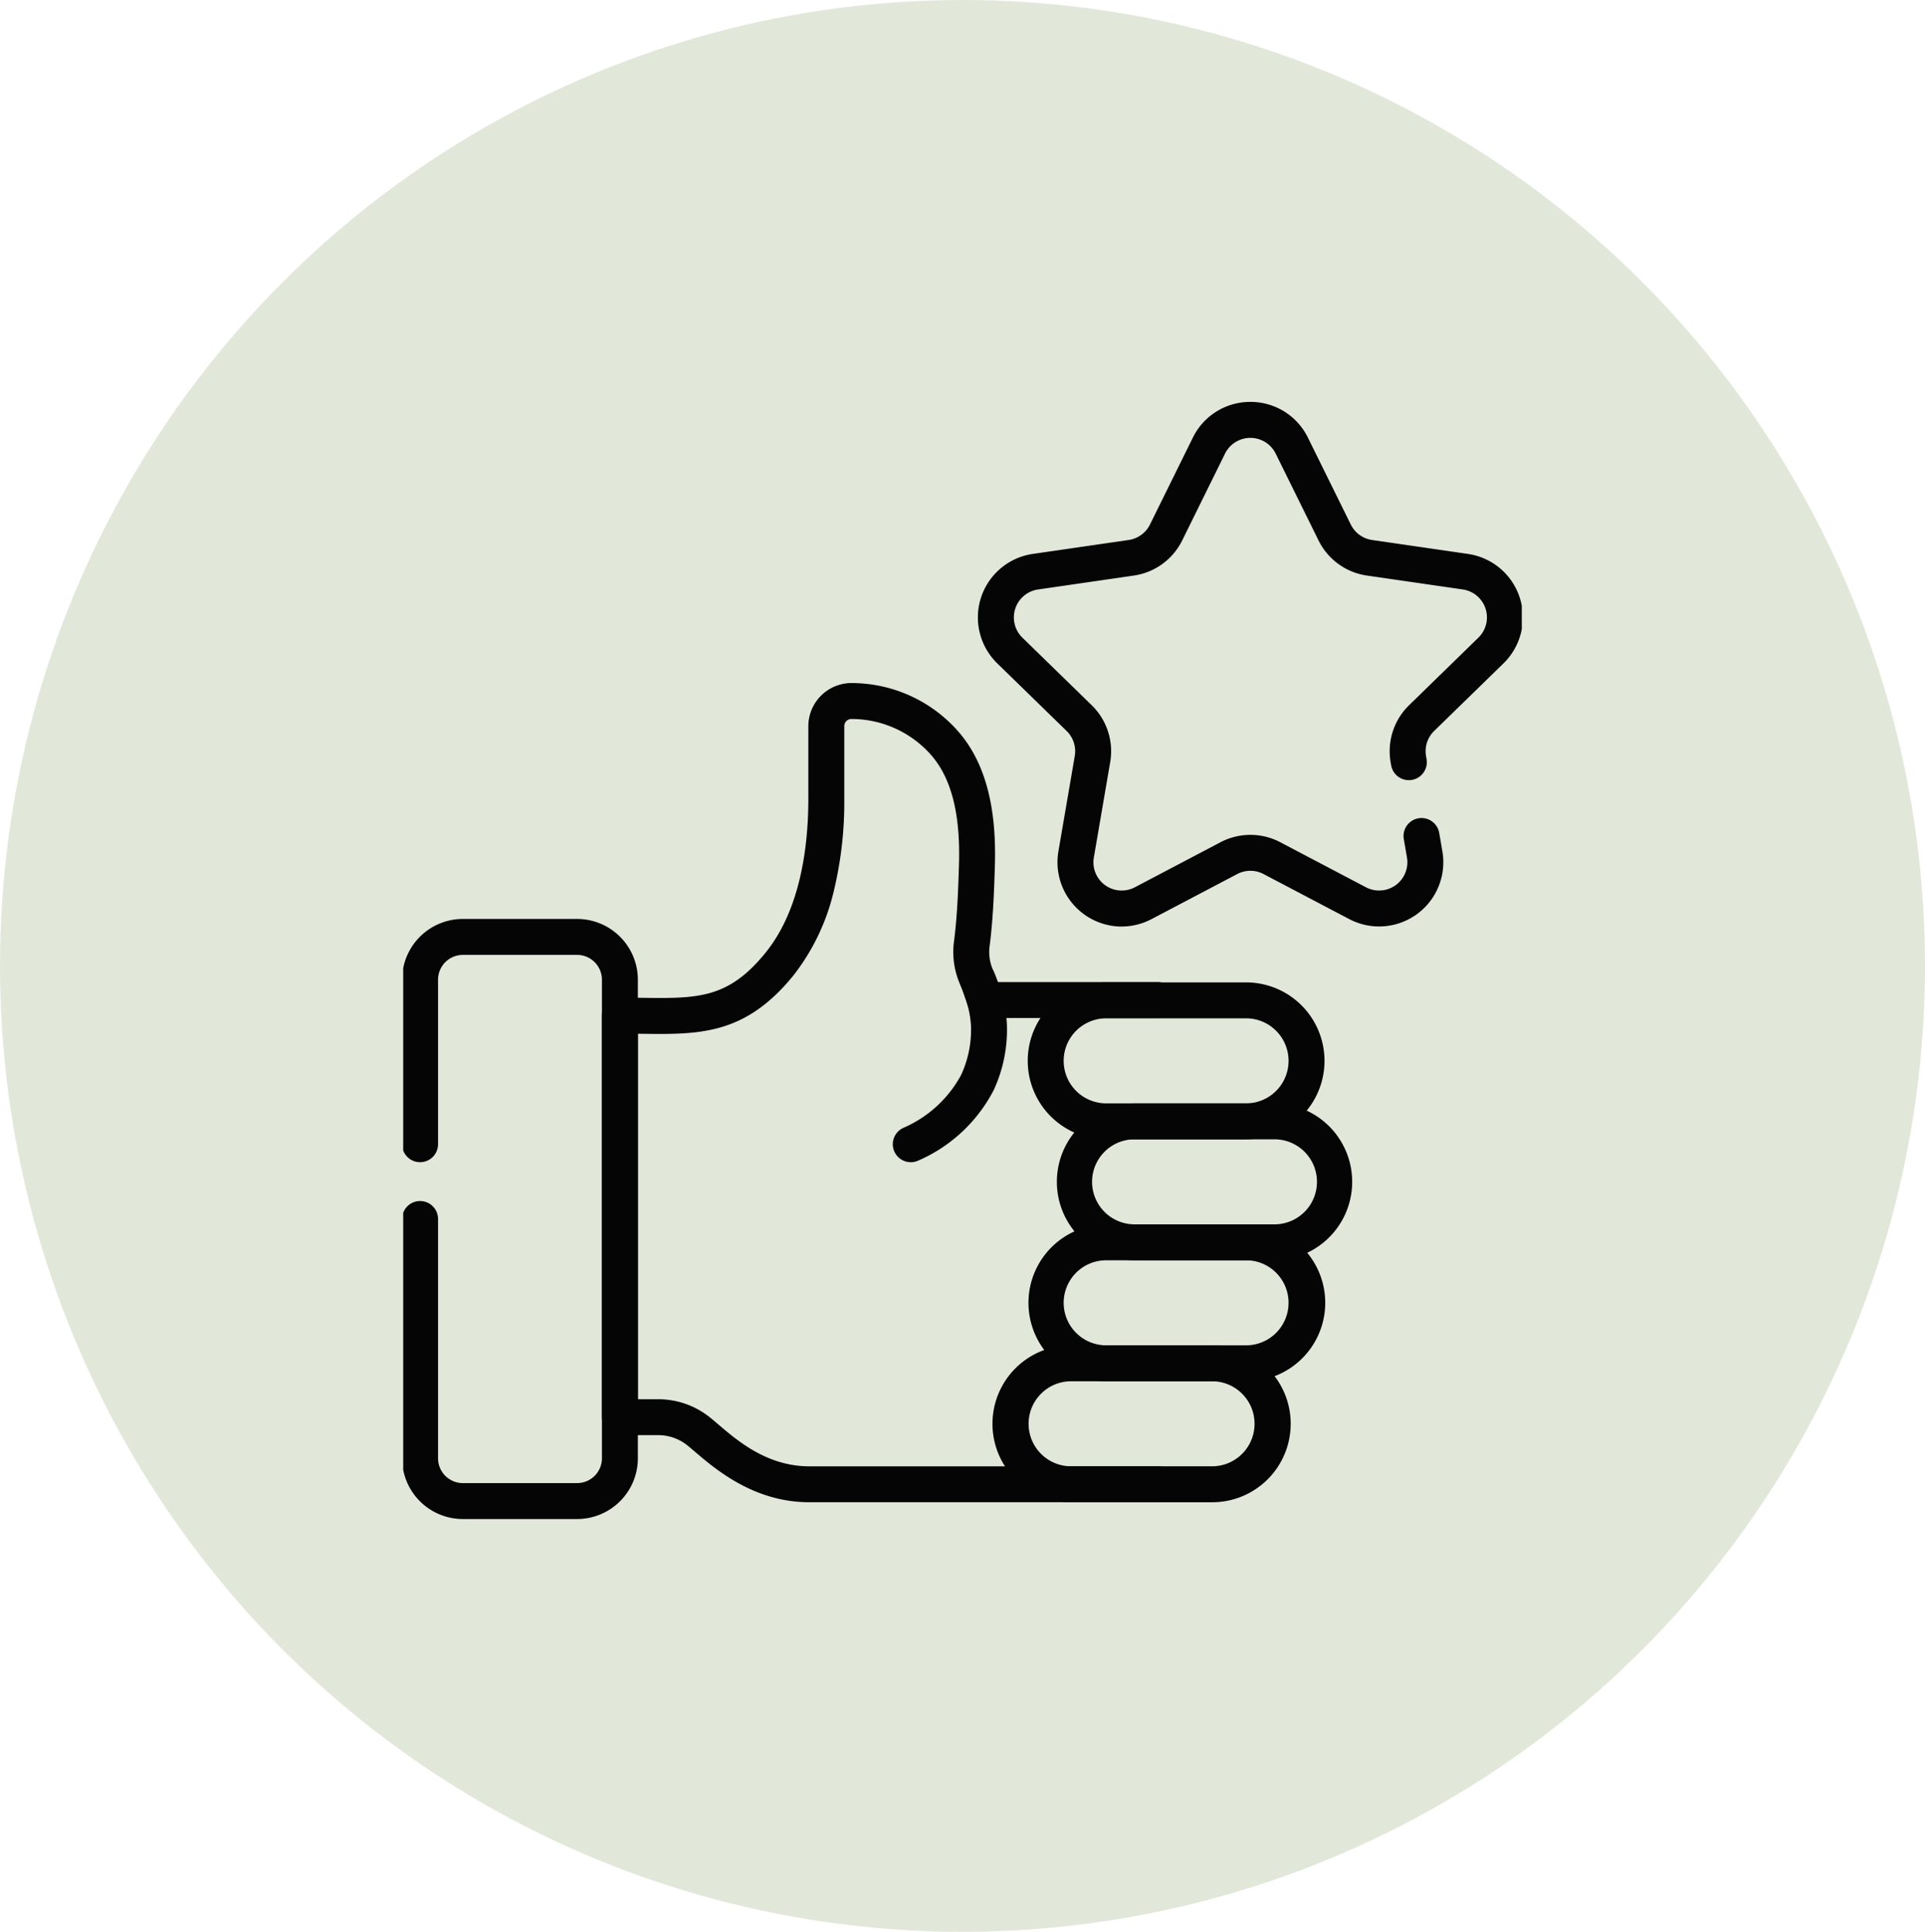 <svg xmlns="http://www.w3.org/2000/svg" xmlns:xlink="http://www.w3.org/1999/xlink" width="285" height="286" viewBox="0 0 285 286">
  <defs>
    <clipPath id="clip-path">
      <rect id="Rectangle_164" data-name="Rectangle 164" width="165.61" height="165.61" transform="translate(0)" fill="none"/>
    </clipPath>
  </defs>
  <g id="icon_-_satisfaction" data-name="icon - satisfaction" transform="translate(-1372 -2396)">
    <ellipse id="Ellipse_27" data-name="Ellipse 27" cx="142.5" cy="143" rx="142.5" ry="143" transform="translate(1372 2396)" fill="#d8e1ce" opacity="0.754"/>
    <g id="Group_2411" data-name="Group 2411" transform="translate(1431.082 2455.39)">
      <g id="Group_2410" data-name="Group 2410" transform="translate(0.613)" clip-path="url(#clip-path)">
        <path id="Path_111" data-name="Path 111" d="M8.991,376.979A9,9,0,0,1,0,367.986V332.558a2.66,2.66,0,1,1,5.321,0v35.429a3.676,3.676,0,0,0,3.67,3.671H25.915a3.675,3.675,0,0,0,3.67-3.671V297.129a3.676,3.676,0,0,0-3.67-3.67H8.991a3.676,3.676,0,0,0-3.67,3.67v24.36a2.66,2.66,0,0,1-5.321,0V297.129a9,9,0,0,1,8.99-8.991H25.915a9,9,0,0,1,8.99,8.99v70.858a9,9,0,0,1-8.99,8.992Z" transform="translate(-0.163 -211.48)" fill="#040504"/>
        <path id="Path_112" data-name="Path 112" d="M193.459,278.144H141.9c-8.169,0-13.858-4.857-16.915-7.467-.44-.376-.819-.7-1.143-.957a6.9,6.9,0,0,0-4.282-1.511h-5.7a2.661,2.661,0,0,1-2.66-2.66V206.1a2.66,2.66,0,0,1,2.657-2.66c1.138,0,2.221.012,3.268.025,8.223.1,12.752.157,18.289-6.664,5.245-6.46,6.346-15.944,6.346-22.763V163.266a6.4,6.4,0,0,1,6.266-6.4h.115a21.036,21.036,0,0,1,15.766,7.11c3.962,4.506,5.75,11.033,5.471,19.958-.108,3.461-.242,7.769-.784,11.921a6.584,6.584,0,0,0,.579,3.646c.177.377.412,1.005.635,1.635h23.65a2.66,2.66,0,1,1,0,5.321H167.9a2.661,2.661,0,0,1-2.53-1.838c-.354-1.091-.842-2.492-1.011-2.853a11.9,11.9,0,0,1-1.041-6.592c.509-3.9.639-8.061.743-11.406.235-7.512-1.121-12.835-4.144-16.274a15.713,15.713,0,0,0-11.774-5.307h-.036a1.061,1.061,0,0,0-1.025,1.063v10.791a55.877,55.877,0,0,1-1.524,13.5,32.207,32.207,0,0,1-6.012,12.62c-7.16,8.82-13.924,8.739-22.486,8.631l-.538-.007v54.107h3.046a12.239,12.239,0,0,1,7.6,2.673c.39.31.822.679,1.279,1.069,2.888,2.466,7.253,6.193,13.46,6.193h51.556a2.66,2.66,0,0,1,0,5.321" transform="translate(-81.78 -115.132)" fill="#040504"/>
        <path id="Path_113" data-name="Path 113" d="M341.688,78.093a9.522,9.522,0,0,1-9.358-11.121l2.423-14.127a4.182,4.182,0,0,0-1.2-3.7L323.284,39.135a9.5,9.5,0,0,1,5.267-16.211l14.186-2.061a4.181,4.181,0,0,0,3.149-2.288l6.344-12.854a9.446,9.446,0,0,1,8.523-5.3h0a9.445,9.445,0,0,1,8.522,5.3l6.344,12.854a4.182,4.182,0,0,0,3.149,2.288l14.186,2.061a9.5,9.5,0,0,1,5.267,16.211L387.958,49.141a4.185,4.185,0,0,0-1.2,3.7l.08.474a2.66,2.66,0,1,1-5.245.891l-.08-.47a9.5,9.5,0,0,1,2.734-8.408l10.265-10.006a4.182,4.182,0,0,0-2.318-7.135L378,26.129a9.5,9.5,0,0,1-7.156-5.2L364.5,8.076a4.183,4.183,0,0,0-7.5,0L350.658,20.93a9.5,9.5,0,0,1-7.156,5.2L329.317,28.19A4.183,4.183,0,0,0,327,35.325l10.266,10.007A9.5,9.5,0,0,1,340,53.744l-2.423,14.127a4.183,4.183,0,0,0,6.069,4.41l12.686-6.671a9.5,9.5,0,0,1,8.846,0l12.688,6.671a4.185,4.185,0,0,0,6.07-4.412l-.464-2.7a2.661,2.661,0,1,1,5.245-.9l.464,2.7a9.506,9.506,0,0,1-13.79,10.02L362.7,70.32a4.183,4.183,0,0,0-3.894,0L346.12,76.991a9.51,9.51,0,0,1-4.432,1.1" transform="translate(-235.327 -0.31)" fill="#040504"/>
        <path id="Path_114" data-name="Path 114" d="M380.48,346.667H359.775a11.616,11.616,0,0,1,0-23.232h20.706a11.616,11.616,0,0,1,0,23.232m-20.706-17.911a6.295,6.295,0,0,0,0,12.59H380.48a6.295,6.295,0,1,0,0-12.59Z" transform="translate(-255.696 -237.386)" fill="#040504"/>
        <path id="Path_115" data-name="Path 115" d="M380.48,481.312H359.775a11.616,11.616,0,0,1,0-23.231h20.706a11.616,11.616,0,1,1,0,23.231M359.775,463.4a6.295,6.295,0,0,0,0,12.59H380.48a6.295,6.295,0,1,0,0-12.59Z" transform="translate(-255.696 -336.21)" fill="#040504"/>
        <path id="Path_116" data-name="Path 116" d="M361.256,548.635H340.551a11.616,11.616,0,1,1,0-23.231h20.706a11.616,11.616,0,1,1,0,23.231m-20.706-17.91a6.295,6.295,0,1,0,0,12.589h20.706a6.295,6.295,0,1,0,0-12.589Z" transform="translate(-241.586 -385.622)" fill="#040504"/>
        <path id="Path_117" data-name="Path 117" d="M396.29,413.99H375.583a11.616,11.616,0,0,1,0-23.231H396.29a11.616,11.616,0,0,1,0,23.231M375.583,396.08a6.295,6.295,0,0,0,0,12.59h20.706a6.295,6.295,0,0,0,0-12.59Z" transform="translate(-267.299 -286.799)" fill="#040504"/>
        <path id="Path_118" data-name="Path 118" d="M275.728,341.215a2.661,2.661,0,0,1-1.081-5.093,17.712,17.712,0,0,0,8.528-7.811l.012-.027A15.947,15.947,0,0,0,284.641,321a14.542,14.542,0,0,0-.728-3.741c-.54-1.6-.724-2.012-.755-2.079a2.661,2.661,0,0,1,4.819-2.256,27.152,27.152,0,0,1,.979,2.638,19.877,19.877,0,0,1,1,5.15c0,.016,0,.032,0,.049a21.293,21.293,0,0,1-1.937,9.753,22.812,22.812,0,0,1-11.214,10.476,2.654,2.654,0,0,1-1.078.23" transform="translate(-200.58 -228.544)" fill="#040504"/>
      </g>
    </g>
  </g>
</svg>
